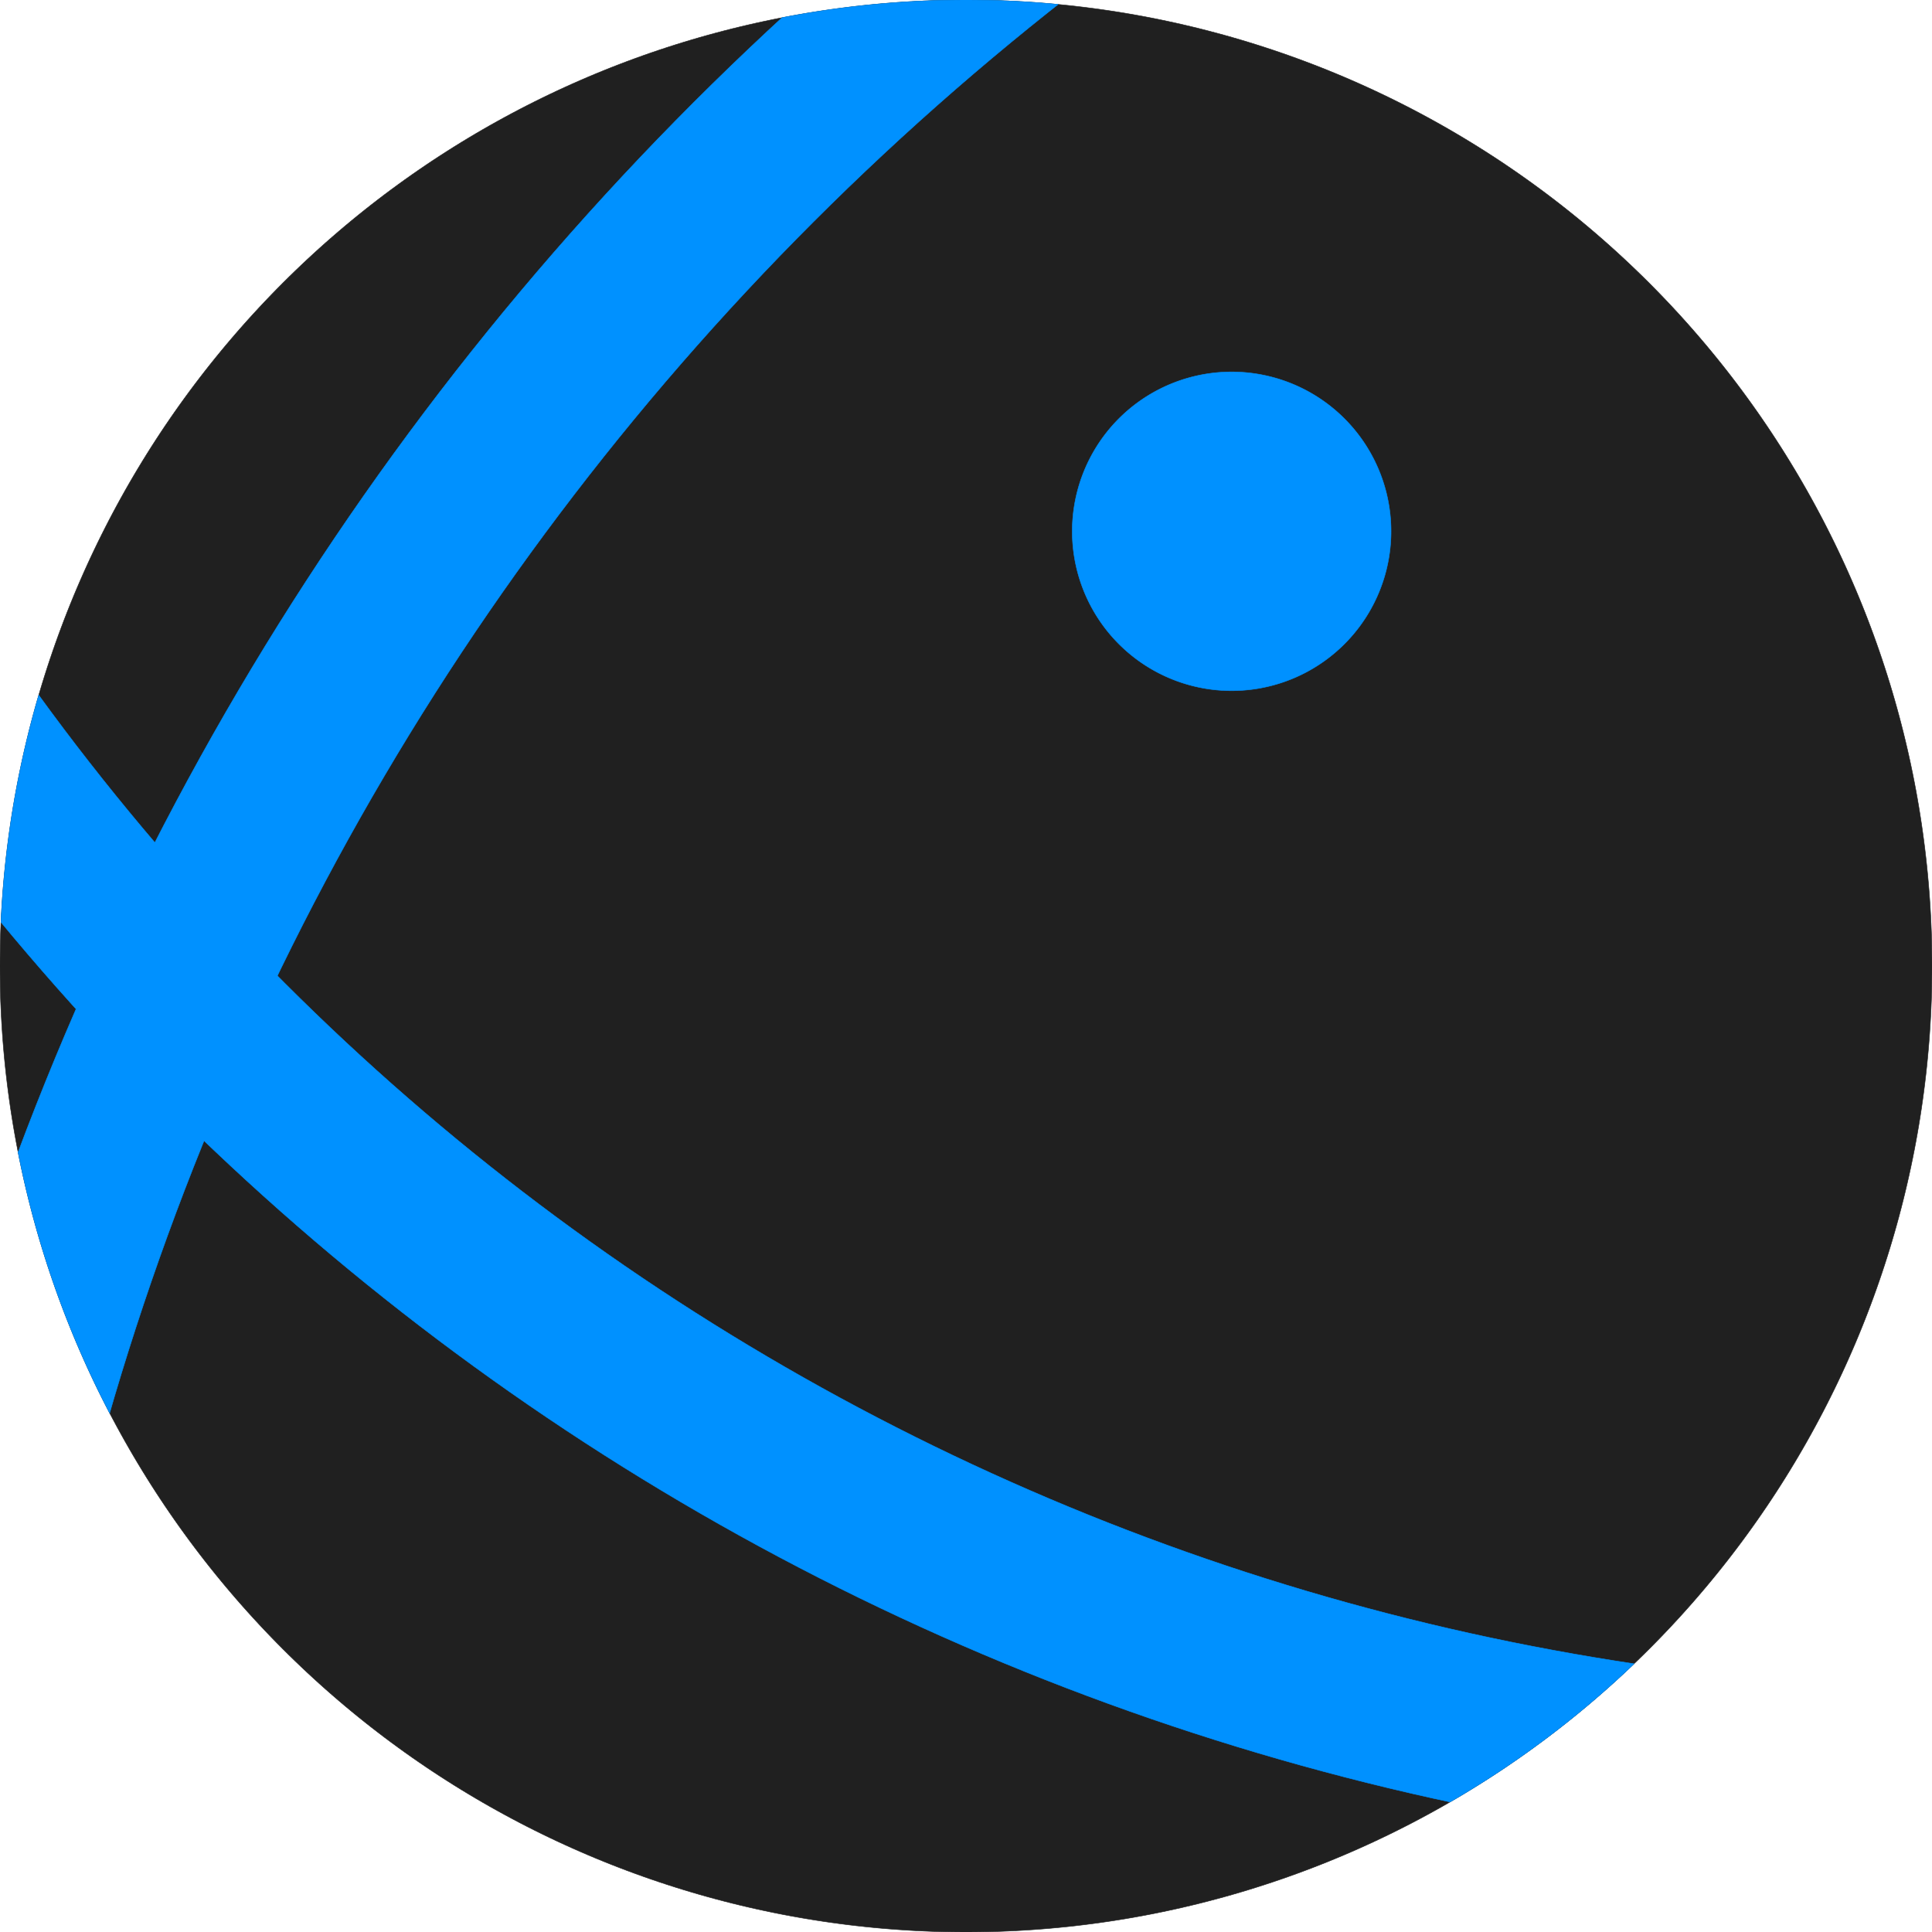 <?xml version="1.0" standalone="no"?>
<!DOCTYPE svg PUBLIC "-//W3C//DTD SVG 1.1//EN" "http://www.w3.org/Graphics/SVG/1.1/DTD/svg11.dtd">
<svg width="2000" height="2000" viewBox="-1000 -1000 2000 2000" xmlns="http://www.w3.org/2000/svg" version="1.1">
<title>OpenSCAD Model</title>
<path d="
M 1000,-0 L 999.962,-8.727 L 999.848,-17.452 L 999.657,-26.177 L 999.391,-34.9 L 999.048,-43.619
 L 998.63,-52.336 L 998.135,-61.048 L 997.564,-69.757 L 996.917,-78.459 L 996.195,-87.156 L 995.396,-95.846
 L 994.522,-104.528 L 993.572,-113.203 L 992.546,-121.869 L 991.445,-130.526 L 990.268,-139.173 L 989.016,-147.809
 L 987.688,-156.434 L 986.286,-165.048 L 984.808,-173.648 L 983.255,-182.236 L 981.627,-190.809 L 979.925,-199.368
 L 978.148,-207.912 L 976.296,-216.44 L 974.37,-224.951 L 972.37,-233.445 L 970.296,-241.922 L 968.148,-250.38
 L 965.926,-258.819 L 963.63,-267.238 L 961.262,-275.637 L 958.82,-284.015 L 956.305,-292.372 L 953.717,-300.706
 L 951.057,-309.017 L 948.324,-317.305 L 945.519,-325.568 L 942.641,-333.807 L 939.693,-342.02 L 936.672,-350.207
 L 933.58,-358.368 L 930.418,-366.501 L 927.184,-374.607 L 923.88,-382.683 L 920.505,-390.731 L 917.06,-398.749
 L 913.545,-406.737 L 909.961,-414.693 L 906.308,-422.618 L 902.585,-430.511 L 898.794,-438.371 L 894.934,-446.198
 L 891.007,-453.99 L 887.011,-461.749 L 882.948,-469.472 L 878.817,-477.159 L 874.62,-484.81 L 870.356,-492.424
 L 866.025,-500 L 861.629,-507.538 L 857.167,-515.038 L 852.64,-522.499 L 848.048,-529.919 L 843.391,-537.3
 L 838.671,-544.639 L 833.886,-551.937 L 829.038,-559.193 L 824.126,-566.406 L 819.152,-573.576 L 814.116,-580.703
 L 809.017,-587.785 L 803.857,-594.823 L 798.636,-601.815 L 793.353,-608.761 L 788.011,-615.661 L 782.608,-622.515
 L 777.146,-629.32 L 771.625,-636.078 L 766.044,-642.788 L 760.406,-649.448 L 754.71,-656.059 L 748.956,-662.62
 L 743.145,-669.131 L 737.277,-675.59 L 731.354,-681.998 L 725.374,-688.355 L 719.34,-694.658 L 713.25,-700.909
 L 707.107,-707.107 L 700.909,-713.25 L 694.658,-719.34 L 688.355,-725.374 L 681.998,-731.354 L 675.59,-737.277
 L 669.131,-743.145 L 662.62,-748.956 L 656.059,-754.71 L 649.448,-760.406 L 642.788,-766.044 L 636.078,-771.625
 L 629.32,-777.146 L 622.515,-782.608 L 615.661,-788.011 L 608.761,-793.353 L 601.815,-798.636 L 594.823,-803.857
 L 587.785,-809.017 L 580.703,-814.116 L 573.576,-819.152 L 566.406,-824.126 L 559.193,-829.038 L 551.937,-833.886
 L 544.639,-838.671 L 537.3,-843.391 L 529.919,-848.048 L 522.499,-852.64 L 515.038,-857.167 L 507.538,-861.629
 L 500,-866.025 L 492.424,-870.356 L 484.81,-874.62 L 477.159,-878.817 L 469.472,-882.948 L 461.749,-887.011
 L 453.99,-891.007 L 446.198,-894.934 L 438.371,-898.794 L 430.511,-902.585 L 422.618,-906.308 L 414.693,-909.961
 L 406.737,-913.545 L 398.749,-917.06 L 390.731,-920.505 L 382.683,-923.88 L 374.607,-927.184 L 366.501,-930.418
 L 358.368,-933.58 L 350.207,-936.672 L 342.02,-939.693 L 333.807,-942.641 L 325.568,-945.519 L 317.305,-948.324
 L 309.017,-951.057 L 300.706,-953.717 L 292.372,-956.305 L 284.015,-958.82 L 275.637,-961.262 L 267.238,-963.63
 L 258.819,-965.926 L 250.38,-968.148 L 241.922,-970.296 L 233.445,-972.37 L 224.951,-974.37 L 216.44,-976.296
 L 207.912,-978.148 L 199.368,-979.925 L 190.809,-981.627 L 182.236,-983.255 L 173.648,-984.808 L 165.048,-986.286
 L 156.434,-987.688 L 147.809,-989.016 L 139.173,-990.268 L 130.526,-991.445 L 121.869,-992.546 L 113.203,-993.572
 L 104.528,-994.522 L 95.846,-995.396 L 87.156,-996.195 L 78.459,-996.917 L 69.757,-997.564 L 61.048,-998.135
 L 52.336,-998.63 L 43.619,-999.048 L 34.9,-999.391 L 26.177,-999.657 L 17.452,-999.848 L 8.727,-999.962
 L 6.12323e-14,-1000 L -8.727,-999.962 L -17.452,-999.848 L -26.177,-999.657 L -34.9,-999.391 L -43.619,-999.048
 L -52.336,-998.63 L -61.048,-998.135 L -69.757,-997.564 L -78.459,-996.917 L -87.156,-996.195 L -95.846,-995.396
 L -104.528,-994.522 L -113.203,-993.572 L -121.869,-992.546 L -130.526,-991.445 L -139.173,-990.268 L -147.809,-989.016
 L -156.434,-987.688 L -165.048,-986.286 L -173.648,-984.808 L -182.236,-983.255 L -190.809,-981.627 L -199.368,-979.925
 L -207.912,-978.148 L -216.44,-976.296 L -224.951,-974.37 L -233.445,-972.37 L -241.922,-970.296 L -250.38,-968.148
 L -258.819,-965.926 L -267.238,-963.63 L -275.637,-961.262 L -284.015,-958.82 L -292.372,-956.305 L -300.706,-953.717
 L -309.017,-951.057 L -317.305,-948.324 L -325.568,-945.519 L -333.807,-942.641 L -342.02,-939.693 L -350.207,-936.672
 L -358.368,-933.58 L -366.501,-930.418 L -374.607,-927.184 L -382.683,-923.88 L -390.731,-920.505 L -398.749,-917.06
 L -406.737,-913.545 L -414.693,-909.961 L -422.618,-906.308 L -430.511,-902.585 L -438.371,-898.794 L -446.198,-894.934
 L -453.99,-891.007 L -461.749,-887.011 L -469.472,-882.948 L -477.159,-878.817 L -484.81,-874.62 L -492.424,-870.356
 L -500,-866.025 L -507.538,-861.629 L -515.038,-857.167 L -522.499,-852.64 L -529.919,-848.048 L -537.3,-843.391
 L -544.639,-838.671 L -551.937,-833.886 L -559.193,-829.038 L -566.406,-824.126 L -573.576,-819.152 L -580.703,-814.116
 L -587.785,-809.017 L -594.823,-803.857 L -601.815,-798.636 L -608.761,-793.353 L -615.661,-788.011 L -622.515,-782.608
 L -629.32,-777.146 L -636.078,-771.625 L -642.788,-766.044 L -649.448,-760.406 L -656.059,-754.71 L -662.62,-748.956
 L -669.131,-743.145 L -675.59,-737.277 L -681.998,-731.354 L -688.355,-725.374 L -694.658,-719.34 L -700.909,-713.25
 L -707.107,-707.107 L -713.25,-700.909 L -719.34,-694.658 L -725.374,-688.355 L -731.354,-681.998 L -737.277,-675.59
 L -743.145,-669.131 L -748.956,-662.62 L -754.71,-656.059 L -760.406,-649.448 L -766.044,-642.788 L -771.625,-636.078
 L -777.146,-629.32 L -782.608,-622.515 L -788.011,-615.661 L -793.353,-608.761 L -798.636,-601.815 L -803.857,-594.823
 L -809.017,-587.785 L -814.116,-580.703 L -819.152,-573.576 L -824.126,-566.406 L -829.038,-559.193 L -833.886,-551.937
 L -838.671,-544.639 L -843.391,-537.3 L -848.048,-529.919 L -852.64,-522.499 L -857.167,-515.038 L -861.629,-507.538
 L -866.025,-500 L -870.356,-492.424 L -874.62,-484.81 L -878.817,-477.159 L -882.948,-469.472 L -887.011,-461.749
 L -891.007,-453.99 L -894.934,-446.198 L -898.794,-438.371 L -902.585,-430.511 L -906.308,-422.618 L -909.961,-414.693
 L -913.545,-406.737 L -917.06,-398.749 L -920.505,-390.731 L -923.88,-382.683 L -927.184,-374.607 L -930.418,-366.501
 L -933.58,-358.368 L -936.672,-350.207 L -939.693,-342.02 L -942.641,-333.807 L -945.519,-325.568 L -948.324,-317.305
 L -951.057,-309.017 L -953.717,-300.706 L -956.305,-292.372 L -958.82,-284.015 L -961.262,-275.637 L -963.63,-267.238
 L -965.926,-258.819 L -968.148,-250.38 L -970.296,-241.922 L -972.37,-233.445 L -974.37,-224.951 L -976.296,-216.44
 L -978.148,-207.912 L -979.925,-199.368 L -981.627,-190.809 L -983.255,-182.236 L -984.808,-173.648 L -986.286,-165.048
 L -987.688,-156.434 L -989.016,-147.809 L -990.268,-139.173 L -991.445,-130.526 L -992.546,-121.869 L -993.572,-113.203
 L -994.522,-104.528 L -995.396,-95.846 L -996.195,-87.156 L -996.917,-78.459 L -997.564,-69.757 L -998.135,-61.048
 L -998.63,-52.336 L -999.048,-43.619 L -999.391,-34.9 L -999.657,-26.177 L -999.848,-17.452 L -999.962,-8.727
 L -1000,-1.22465e-13 L -999.962,8.727 L -999.848,17.452 L -999.657,26.177 L -999.391,34.9 L -999.048,43.619
 L -998.63,52.336 L -998.135,61.048 L -997.564,69.757 L -996.917,78.459 L -996.195,87.156 L -995.396,95.846
 L -994.522,104.528 L -993.572,113.203 L -992.546,121.869 L -991.445,130.526 L -990.268,139.173 L -989.016,147.809
 L -987.688,156.434 L -986.286,165.048 L -984.808,173.648 L -983.255,182.236 L -981.627,190.809 L -979.925,199.368
 L -978.148,207.912 L -976.296,216.44 L -974.37,224.951 L -972.37,233.445 L -970.296,241.922 L -968.148,250.38
 L -965.926,258.819 L -963.63,267.238 L -961.262,275.637 L -958.82,284.015 L -956.305,292.372 L -953.717,300.706
 L -951.057,309.017 L -948.324,317.305 L -945.519,325.568 L -942.641,333.807 L -939.693,342.02 L -936.672,350.207
 L -933.58,358.368 L -930.418,366.501 L -927.184,374.607 L -923.88,382.683 L -920.505,390.731 L -917.06,398.749
 L -913.545,406.737 L -909.961,414.693 L -906.308,422.618 L -902.585,430.511 L -898.794,438.371 L -894.934,446.198
 L -891.007,453.99 L -887.011,461.749 L -882.948,469.472 L -878.817,477.159 L -874.62,484.81 L -870.356,492.424
 L -866.025,500 L -861.629,507.538 L -857.167,515.038 L -852.64,522.499 L -848.048,529.919 L -843.391,537.3
 L -838.671,544.639 L -833.886,551.937 L -829.038,559.193 L -824.126,566.406 L -819.152,573.576 L -814.116,580.703
 L -809.017,587.785 L -803.857,594.823 L -798.636,601.815 L -793.353,608.761 L -788.011,615.661 L -782.608,622.515
 L -777.146,629.32 L -771.625,636.078 L -766.044,642.788 L -760.406,649.448 L -754.71,656.059 L -748.956,662.62
 L -743.145,669.131 L -737.277,675.59 L -731.354,681.998 L -725.374,688.355 L -719.34,694.658 L -713.25,700.909
 L -707.107,707.107 L -700.909,713.25 L -694.658,719.34 L -688.355,725.374 L -681.998,731.354 L -675.59,737.277
 L -669.131,743.145 L -662.62,748.956 L -656.059,754.71 L -649.448,760.406 L -642.788,766.044 L -636.078,771.625
 L -629.32,777.146 L -622.515,782.608 L -615.661,788.011 L -608.761,793.353 L -601.815,798.636 L -594.823,803.857
 L -587.785,809.017 L -580.703,814.116 L -573.576,819.152 L -566.406,824.126 L -559.193,829.038 L -551.937,833.886
 L -544.639,838.671 L -537.3,843.391 L -529.919,848.048 L -522.499,852.64 L -515.038,857.167 L -507.538,861.629
 L -500,866.025 L -492.424,870.356 L -484.81,874.62 L -477.159,878.817 L -469.472,882.948 L -461.749,887.011
 L -453.99,891.007 L -446.198,894.934 L -438.371,898.794 L -430.511,902.585 L -422.618,906.308 L -414.693,909.961
 L -406.737,913.545 L -398.749,917.06 L -390.731,920.505 L -382.683,923.88 L -374.607,927.184 L -366.501,930.418
 L -358.368,933.58 L -350.207,936.672 L -342.02,939.693 L -333.807,942.641 L -325.568,945.519 L -317.305,948.324
 L -309.017,951.057 L -300.706,953.717 L -292.372,956.305 L -284.015,958.82 L -275.637,961.262 L -267.238,963.63
 L -258.819,965.926 L -250.38,968.148 L -241.922,970.296 L -233.445,972.37 L -224.951,974.37 L -216.44,976.296
 L -207.912,978.148 L -199.368,979.925 L -190.809,981.627 L -182.236,983.255 L -173.648,984.808 L -165.048,986.286
 L -156.434,987.688 L -147.809,989.016 L -139.173,990.268 L -130.526,991.445 L -121.869,992.546 L -113.203,993.572
 L -104.528,994.522 L -95.846,995.396 L -87.156,996.195 L -78.459,996.917 L -69.757,997.564 L -61.048,998.135
 L -52.336,998.63 L -43.619,999.048 L -34.9,999.391 L -26.177,999.657 L -17.452,999.848 L -8.727,999.962
 L -1.83697e-13,1000 L 8.727,999.962 L 17.452,999.848 L 26.177,999.657 L 34.9,999.391 L 43.619,999.048
 L 52.336,998.63 L 61.048,998.135 L 69.757,997.564 L 78.459,996.917 L 87.156,996.195 L 95.846,995.396
 L 104.528,994.522 L 113.203,993.572 L 121.869,992.546 L 130.526,991.445 L 139.173,990.268 L 147.809,989.016
 L 156.434,987.688 L 165.048,986.286 L 173.648,984.808 L 182.236,983.255 L 190.809,981.627 L 199.368,979.925
 L 207.912,978.148 L 216.44,976.296 L 224.951,974.37 L 233.445,972.37 L 241.922,970.296 L 250.38,968.148
 L 258.819,965.926 L 267.238,963.63 L 275.637,961.262 L 284.015,958.82 L 292.372,956.305 L 300.706,953.717
 L 309.017,951.057 L 317.305,948.324 L 325.568,945.519 L 333.807,942.641 L 342.02,939.693 L 350.207,936.672
 L 358.368,933.58 L 366.501,930.418 L 374.607,927.184 L 382.683,923.88 L 390.731,920.505 L 398.749,917.06
 L 406.737,913.545 L 414.693,909.961 L 422.618,906.308 L 430.511,902.585 L 438.371,898.794 L 446.198,894.934
 L 453.99,891.007 L 461.749,887.011 L 469.472,882.948 L 477.159,878.817 L 484.81,874.62 L 492.424,870.356
 L 500,866.025 L 507.538,861.629 L 515.038,857.167 L 522.499,852.64 L 529.919,848.048 L 537.3,843.391
 L 544.639,838.671 L 551.937,833.886 L 559.193,829.038 L 566.406,824.126 L 573.576,819.152 L 580.703,814.116
 L 587.785,809.017 L 594.823,803.857 L 601.815,798.636 L 608.761,793.353 L 615.661,788.011 L 622.515,782.608
 L 629.32,777.146 L 636.078,771.625 L 642.788,766.044 L 649.448,760.406 L 656.059,754.71 L 662.62,748.956
 L 669.131,743.145 L 675.59,737.277 L 681.998,731.354 L 688.355,725.374 L 694.658,719.34 L 700.909,713.25
 L 707.107,707.107 L 713.25,700.909 L 719.34,694.658 L 725.374,688.355 L 731.354,681.998 L 737.277,675.59
 L 743.145,669.131 L 748.956,662.62 L 754.71,656.059 L 760.406,649.448 L 766.044,642.788 L 771.625,636.078
 L 777.146,629.32 L 782.608,622.515 L 788.011,615.661 L 793.353,608.761 L 798.636,601.815 L 803.857,594.823
 L 809.017,587.785 L 814.116,580.703 L 819.152,573.576 L 824.126,566.406 L 829.038,559.193 L 833.886,551.937
 L 838.671,544.639 L 843.391,537.3 L 848.048,529.919 L 852.64,522.499 L 857.167,515.038 L 861.629,507.538
 L 866.025,500 L 870.356,492.424 L 874.62,484.81 L 878.817,477.159 L 882.948,469.472 L 887.011,461.749
 L 891.007,453.99 L 894.934,446.198 L 898.794,438.371 L 902.585,430.511 L 906.308,422.618 L 909.961,414.693
 L 913.545,406.737 L 917.06,398.749 L 920.505,390.731 L 923.88,382.683 L 927.184,374.607 L 930.418,366.501
 L 933.58,358.368 L 936.672,350.207 L 939.693,342.02 L 942.641,333.807 L 945.519,325.568 L 948.324,317.305
 L 951.057,309.017 L 953.717,300.706 L 956.305,292.372 L 958.82,284.015 L 961.262,275.637 L 963.63,267.238
 L 965.926,258.819 L 968.148,250.38 L 970.296,241.922 L 972.37,233.445 L 974.37,224.951 L 976.296,216.44
 L 978.148,207.912 L 979.925,199.368 L 981.627,190.809 L 983.255,182.236 L 984.808,173.648 L 986.286,165.048
 L 987.688,156.434 L 989.016,147.809 L 990.268,139.173 L 991.445,130.526 L 992.546,121.869 L 993.572,113.203
 L 994.522,104.528 L 995.396,95.846 L 996.195,87.156 L 996.917,78.459 L 997.564,69.757 L 998.135,61.048
 L 998.63,52.336 L 999.048,43.619 L 999.391,34.9 L 999.657,26.177 L 999.848,17.452 L 999.962,8.727
 z
" stroke="#202020" fill="#202020" stroke-width="0.5"/>
<path d="
M 507.538,861.629 L 515.038,857.167 L 522.498,852.64 L 529.919,848.047 L 537.299,843.391 L 544.639,838.67
 L 551.936,833.885 L 559.193,829.037 L 566.405,824.125 L 573.576,819.152 L 580.703,814.115 L 587.785,809.016
 L 594.822,803.857 L 601.814,798.635 L 608.761,793.353 L 615.661,788.011 L 622.514,782.608 L 629.32,777.145
 L 636.078,771.625 L 642.787,766.044 L 649.447,760.406 L 656.058,754.709 L 662.62,748.955 L 669.13,743.144
 L 675.59,737.277 L 681.998,731.353 L 688.354,725.374 L 691.546,722.319 L 671.414,719.22 L 649.881,715.714
 L 628.38,712.019 L 606.912,708.137 L 585.478,704.067 L 564.08,699.811 L 542.721,695.369 L 521.401,690.74
 L 500.123,685.925 L 478.887,680.924 L 457.696,675.739 L 436.55,670.368 L 415.453,664.814 L 394.404,659.076
 L 373.407,653.153 L 352.462,647.049 L 331.572,640.761 L 310.736,634.292 L 289.958,627.641 L 269.238,620.809
 L 248.58,613.796 L 227.983,606.604 L 207.45,599.231 L 186.982,591.68 L 166.58,583.951 L 146.248,576.043
 L 125.984,567.959 L 105.792,559.698 L 85.672,551.262 L 65.628,542.649 L 45.659,533.863 L 25.767,524.902
 L 5.955,515.769 L -13.778,506.463 L -33.427,496.984 L -52.994,487.335 L -72.475,477.516 L -91.871,467.526
 L -111.178,457.369 L -130.397,447.042 L -149.524,436.549 L -168.558,425.889 L -187.5,415.063 L -206.346,404.073
 L -225.095,392.918 L -243.746,381.6 L -262.298,370.12 L -280.748,358.479 L -299.097,346.676 L -317.342,334.714
 L -335.482,322.594 L -353.515,310.315 L -371.441,297.879 L -389.256,285.288 L -406.962,272.542 L -424.557,259.642
 L -442.037,246.589 L -459.403,233.383 L -476.653,220.026 L -493.786,206.52 L -510.8,192.864 L -527.695,179.061
 L -544.469,165.111 L -561.12,151.014 L -577.647,136.773 L -594.049,122.389 L -610.326,107.862 L -626.475,93.193
 L -642.495,78.383 L -658.386,63.435 L -674.146,48.349 L -689.773,33.126 L -705.267,17.767 L -712.856,10.111
 L -709.032,2.183 L -697.936,-20.318 L -686.644,-42.722 L -675.156,-65.027 L -663.474,-87.231 L -651.599,-109.331
 L -639.531,-131.327 L -627.273,-153.217 L -614.822,-174.999 L -602.183,-196.672 L -589.355,-218.234 L -576.34,-239.683
 L -563.138,-261.018 L -549.75,-282.236 L -536.178,-303.337 L -522.421,-324.319 L -508.483,-345.179 L -494.362,-365.917
 L -480.062,-386.532 L -465.582,-407.02 L -450.923,-427.382 L -436.088,-447.615 L -421.077,-467.718 L -405.89,-487.689
 L -390.531,-507.526 L -374.998,-527.229 L -359.294,-546.796 L -343.42,-566.225 L -327.377,-585.514 L -311.167,-604.663
 L -294.789,-623.669 L -278.247,-642.532 L -261.541,-661.25 L -244.672,-679.822 L -227.641,-698.245 L -210.451,-716.519
 L -193.102,-734.643 L -175.594,-752.614 L -157.931,-770.431 L -140.114,-788.094 L -122.143,-805.602 L -104.019,-822.951
 L -85.745,-840.141 L -67.322,-857.172 L -48.75,-874.041 L -30.032,-890.747 L -11.169,-907.289 L 7.837,-923.667
 L 26.986,-939.877 L 46.275,-955.92 L 65.704,-971.794 L 85.271,-987.498 L 95.347,-995.441 L 87.155,-996.194
 L 78.459,-996.917 L 69.756,-997.563 L 61.048,-998.135 L 52.336,-998.629 L 43.619,-999.047 L 34.899,-999.391
 L 26.177,-999.657 L 17.452,-999.847 L 8.726,-999.962 L 0,-1000 L -8.726,-999.962 L -17.452,-999.847
 L -26.177,-999.657 L -34.899,-999.391 L -43.619,-999.047 L -52.336,-998.629 L -61.048,-998.135 L -69.756,-997.563
 L -78.459,-996.917 L -87.155,-996.194 L -95.845,-995.396 L -104.528,-994.521 L -113.203,-993.571 L -121.869,-992.546
 L -130.526,-991.445 L -139.173,-990.268 L -147.809,-989.016 L -156.434,-987.688 L -165.047,-986.285 L -173.648,-984.807
 L -182.235,-983.254 L -190.41,-981.702 L -205.094,-968.128 L -224.481,-949.891 L -243.708,-931.486 L -262.773,-912.913
 L -281.675,-894.175 L -300.413,-875.273 L -318.986,-856.208 L -337.391,-836.981 L -355.628,-817.594 L -373.695,-798.05
 L -391.591,-778.348 L -409.314,-758.49 L -426.864,-738.479 L -444.238,-718.316 L -461.435,-698.002 L -478.455,-677.538
 L -495.295,-656.927 L -511.954,-636.169 L -528.432,-615.267 L -544.727,-594.222 L -560.838,-573.035 L -576.763,-551.709
 L -592.502,-530.245 L -608.052,-508.644 L -623.413,-486.908 L -638.584,-465.038 L -653.564,-443.038 L -668.351,-420.908
 L -682.944,-398.649 L -697.344,-376.263 L -711.546,-353.753 L -725.552,-331.12 L -739.36,-308.366 L -752.969,-285.492
 L -766.377,-262.5 L -779.584,-239.391 L -792.589,-216.169 L -805.391,-192.834 L -817.989,-169.388 L -830.382,-145.833
 L -839.688,-127.766 L -852.611,-143.031 L -866.561,-159.805 L -880.364,-176.7 L -894.02,-193.714 L -907.526,-210.847
 L -920.883,-228.097 L -934.089,-245.463 L -947.142,-262.943 L -959.892,-280.333 L -961.261,-275.637 L -963.63,-267.238
 L -965.925,-258.819 L -968.147,-250.38 L -970.295,-241.921 L -972.369,-233.445 L -974.37,-224.951 L -976.295,-216.439
 L -978.148,-207.911 L -979.924,-199.368 L -981.627,-190.808 L -983.254,-182.235 L -984.807,-173.648 L -986.285,-165.047
 L -987.688,-156.434 L -989.016,-147.809 L -990.268,-139.173 L -991.445,-130.526 L -992.546,-121.869 L -993.571,-113.203
 L -994.521,-104.528 L -995.396,-95.845 L -996.194,-87.155 L -996.917,-78.459 L -997.563,-69.756 L -998.135,-61.048
 L -998.629,-52.336 L -998.965,-45.329 L -986.669,-30.543 L -971.585,-12.727 L -956.347,4.957 L -940.956,22.509
 L -925.412,39.924 L -921.241,44.516 L -922.032,46.315 L -932.539,70.77 L -942.832,95.316 L -952.91,119.95
 L -962.773,144.672 L -972.42,169.479 L -981.239,192.756 L -979.924,199.368 L -978.148,207.911 L -976.295,216.439
 L -974.37,224.951 L -972.369,233.445 L -970.295,241.921 L -968.147,250.38 L -965.925,258.819 L -963.63,267.238
 L -961.261,275.637 L -958.819,284.015 L -956.305,292.371 L -953.716,300.705 L -951.056,309.016 L -948.323,317.305
 L -945.518,325.567 L -942.641,333.806 L -939.693,342.02 L -936.671,350.207 L -933.58,358.368 L -930.417,366.501
 L -927.183,374.606 L -923.879,382.683 L -920.505,390.731 L -917.06,398.748 L -913.545,406.736 L -909.961,414.693
 L -906.307,422.618 L -902.585,430.511 L -898.793,438.371 L -894.934,446.198 L -891.006,453.99 L -887.011,461.748
 L -886.495,462.728 L -881.606,445.956 L -874.375,421.931 L -866.936,397.971 L -859.287,374.077 L -851.43,350.249
 L -843.366,326.492 L -835.094,302.806 L -826.615,279.192 L -817.932,255.655 L -809.043,232.192 L -799.95,208.809
 L -790.653,185.506 L -788.762,180.885 L -778.848,190.376 L -761.846,206.37 L -744.703,222.217 L -727.424,237.912
 L -710.009,253.456 L -692.457,268.847 L -674.773,284.085 L -656.957,299.169 L -639.009,314.095 L -620.932,328.865
 L -602.726,343.476 L -584.393,357.928 L -565.936,372.22 L -547.355,386.35 L -528.65,400.316 L -509.825,414.12
 L -490.88,427.758 L -471.816,441.231 L -452.636,454.537 L -433.34,467.675 L -413.931,480.644 L -394.409,493.443
 L -374.776,506.072 L -355.034,518.528 L -335.183,530.812 L -315.227,542.922 L -295.165,554.857 L -275,566.617
 L -254.732,578.201 L -234.365,589.607 L -213.9,600.835 L -193.336,611.884 L -172.677,622.753 L -151.924,633.442
 L -131.079,643.949 L -110.143,654.274 L -89.117,664.415 L -68.004,674.373 L -46.803,684.146 L -25.52,693.733
 L -4.153,703.135 L 17.295,712.35 L 38.822,721.377 L 60.428,730.216 L 82.109,738.867 L 103.867,747.327
 L 125.696,755.598 L 147.596,763.678 L 169.567,771.565 L 191.606,779.262 L 213.711,786.765 L 235.88,794.076
 L 258.113,801.192 L 280.406,808.115 L 302.759,814.842 L 325.171,821.375 L 347.638,827.711 L 370.159,833.851
 L 392.734,839.794 L 415.359,845.541 L 438.034,851.089 L 460.756,856.44 L 483.524,861.591 L 501.07,865.401
 z
M 276.44,-285.006 L 277.879,-285.025 L 279.319,-285.056 L 280.758,-285.1 L 282.197,-285.156 L 283.635,-285.226
 L 285.072,-285.307 L 286.51,-285.401 L 287.946,-285.508 L 289.38,-285.627 L 290.814,-285.759 L 292.247,-285.903
 L 293.678,-286.06 L 295.108,-286.229 L 296.536,-286.411 L 297.963,-286.605 L 299.388,-286.812 L 300.811,-287.031
 L 302.233,-287.262 L 303.652,-287.506 L 305.068,-287.763 L 306.483,-288.031 L 307.896,-288.312 L 309.305,-288.605
 L 310.712,-288.911 L 312.117,-289.228 L 313.518,-289.558 L 314.917,-289.901 L 316.312,-290.256 L 317.704,-290.622
 L 319.094,-291 L 320.479,-291.391 L 321.862,-291.794 L 323.241,-292.21 L 324.616,-292.636 L 325.987,-293.076
 L 327.354,-293.526 L 328.718,-293.989 L 330.078,-294.464 L 331.433,-294.951 L 332.784,-295.448 L 334.13,-295.959
 L 335.472,-296.48 L 336.809,-297.014 L 338.142,-297.56 L 339.47,-298.117 L 340.793,-298.685 L 342.111,-299.265
 L 343.424,-299.856 L 344.731,-300.459 L 346.034,-301.073 L 347.331,-301.699 L 348.622,-302.336 L 349.908,-302.983
 L 351.188,-303.642 L 352.463,-304.313 L 353.731,-304.995 L 354.993,-305.687 L 356.25,-306.391 L 357.499,-307.105
 L 358.744,-307.831 L 359.981,-308.567 L 361.212,-309.314 L 362.436,-310.072 L 363.654,-310.84 L 364.865,-311.619
 L 366.069,-312.408 L 367.267,-313.209 L 368.457,-314.018 L 369.639,-314.839 L 370.815,-315.67 L 371.984,-316.512
 L 373.145,-317.363 L 374.299,-318.225 L 375.445,-319.097 L 376.584,-319.978 L 377.714,-320.869 L 378.838,-321.771
 L 379.952,-322.681 L 381.06,-323.602 L 382.158,-324.533 L 383.249,-325.473 L 384.332,-326.422 L 385.406,-327.38
 L 386.472,-328.349 L 387.529,-329.327 L 388.578,-330.313 L 389.618,-331.308 L 390.65,-332.314 L 391.672,-333.327
 L 392.686,-334.35 L 393.691,-335.381 L 394.687,-336.421 L 395.673,-337.47 L 396.65,-338.527 L 397.618,-339.593
 L 398.578,-340.667 L 399.527,-341.75 L 400.467,-342.84 L 401.397,-343.94 L 402.318,-345.047 L 403.229,-346.162
 L 404.13,-347.284 L 405.022,-348.415 L 405.903,-349.554 L 406.775,-350.7 L 407.636,-351.853 L 408.487,-353.015
 L 409.328,-354.183 L 410.16,-355.359 L 410.98,-356.543 L 411.791,-357.733 L 412.591,-358.93 L 413.381,-360.134
 L 414.159,-361.345 L 414.927,-362.563 L 415.685,-363.788 L 416.432,-365.018 L 417.169,-366.256 L 417.893,-367.499
 L 418.609,-368.75 L 419.312,-370.006 L 420.004,-371.268 L 420.686,-372.537 L 421.356,-373.811 L 422.015,-375.092
 L 422.664,-376.377 L 423.301,-377.668 L 423.926,-378.965 L 424.541,-380.267 L 425.143,-381.576 L 425.735,-382.888
 L 426.314,-384.206 L 426.883,-385.529 L 427.44,-386.857 L 427.985,-388.189 L 428.518,-389.526 L 429.04,-390.869
 L 429.55,-392.216 L 430.049,-393.566 L 430.535,-394.921 L 431.01,-396.281 L 431.473,-397.644 L 431.924,-399.012
 L 432.363,-400.383 L 432.79,-401.758 L 433.205,-403.137 L 433.608,-404.519 L 433.998,-405.905 L 434.378,-407.294
 L 434.744,-408.687 L 435.099,-410.083 L 435.441,-411.481 L 435.771,-412.883 L 436.089,-414.287 L 436.394,-415.694
 L 436.687,-417.104 L 436.968,-418.516 L 437.237,-419.93 L 437.492,-421.348 L 437.737,-422.767 L 437.968,-424.188
 L 438.188,-425.611 L 438.394,-427.036 L 438.588,-428.463 L 438.769,-429.891 L 438.939,-431.321 L 439.095,-432.753
 L 439.24,-434.185 L 439.372,-435.618 L 439.491,-437.054 L 439.597,-438.49 L 439.692,-439.926 L 439.774,-441.364
 L 439.842,-442.802 L 439.899,-444.242 L 439.943,-445.681 L 439.975,-447.12 L 439.993,-448.56 L 440,-450
 L 439.993,-451.44 L 439.975,-452.879 L 439.943,-454.319 L 439.899,-455.758 L 439.842,-457.197 L 439.774,-458.635
 L 439.692,-460.073 L 439.597,-461.51 L 439.491,-462.945 L 439.372,-464.38 L 439.24,-465.814 L 439.095,-467.247
 L 438.939,-468.678 L 438.769,-470.108 L 438.588,-471.537 L 438.394,-472.963 L 438.188,-474.388 L 437.968,-475.811
 L 437.737,-477.232 L 437.492,-478.651 L 437.237,-480.068 L 436.968,-481.483 L 436.687,-482.895 L 436.394,-484.305
 L 436.089,-485.712 L 435.771,-487.117 L 435.441,-488.518 L 435.099,-489.917 L 434.744,-491.312 L 434.378,-492.704
 L 433.998,-494.094 L 433.608,-495.48 L 433.205,-496.862 L 432.79,-498.24 L 432.363,-499.616 L 431.924,-500.987
 L 431.473,-502.355 L 431.01,-503.718 L 430.535,-505.077 L 430.049,-506.433 L 429.55,-507.784 L 429.04,-509.13
 L 428.518,-510.472 L 427.985,-511.809 L 427.44,-513.143 L 426.883,-514.47 L 426.314,-515.793 L 425.735,-517.111
 L 425.143,-518.424 L 424.541,-519.732 L 423.926,-521.034 L 423.301,-522.331 L 422.664,-523.622 L 422.015,-524.908
 L 421.356,-526.188 L 420.686,-527.462 L 420.004,-528.73 L 419.312,-529.993 L 418.609,-531.249 L 417.893,-532.499
 L 417.169,-533.743 L 416.432,-534.981 L 415.685,-536.212 L 414.927,-537.436 L 414.159,-538.654 L 413.381,-539.865
 L 412.591,-541.069 L 411.791,-542.266 L 410.98,-543.456 L 410.16,-544.64 L 409.328,-545.815 L 408.487,-546.984
 L 407.636,-548.145 L 406.775,-549.299 L 405.903,-550.446 L 405.022,-551.583 L 404.13,-552.714 L 403.229,-553.838
 L 402.318,-554.953 L 401.397,-556.06 L 400.467,-557.158 L 399.527,-558.249 L 398.578,-559.332 L 397.618,-560.406
 L 396.65,-561.472 L 395.673,-562.53 L 394.687,-563.578 L 393.691,-564.618 L 392.686,-565.65 L 391.672,-566.672
 L 390.65,-567.686 L 389.618,-568.69 L 388.578,-569.686 L 387.529,-570.673 L 386.472,-571.651 L 385.406,-572.618
 L 384.332,-573.577 L 383.249,-574.527 L 382.158,-575.466 L 381.06,-576.397 L 379.952,-577.317 L 378.838,-578.229
 L 377.714,-579.13 L 376.584,-580.021 L 375.445,-580.903 L 374.299,-581.775 L 373.145,-582.636 L 371.984,-583.487
 L 370.815,-584.329 L 369.639,-585.159 L 368.457,-585.98 L 367.267,-586.791 L 366.069,-587.59 L 364.865,-588.38
 L 363.654,-589.159 L 362.436,-589.928 L 361.212,-590.685 L 359.981,-591.433 L 358.744,-592.169 L 357.499,-592.894
 L 356.25,-593.608 L 354.993,-594.312 L 353.731,-595.004 L 352.463,-595.686 L 351.188,-596.356 L 349.908,-597.015
 L 348.622,-597.664 L 347.331,-598.301 L 346.034,-598.927 L 344.731,-599.541 L 343.424,-600.143 L 342.111,-600.735
 L 340.793,-601.315 L 339.47,-601.883 L 338.142,-602.44 L 336.809,-602.984 L 335.472,-603.518 L 334.13,-604.04
 L 332.784,-604.55 L 331.433,-605.049 L 330.078,-605.536 L 328.718,-606.01 L 327.354,-606.473 L 325.987,-606.924
 L 324.616,-607.363 L 323.241,-607.79 L 321.862,-608.205 L 320.479,-608.607 L 319.094,-608.998 L 317.704,-609.377
 L 316.312,-609.744 L 314.917,-610.098 L 313.518,-610.44 L 312.117,-610.77 L 310.712,-611.089 L 309.305,-611.394
 L 307.896,-611.687 L 306.483,-611.968 L 305.068,-612.237 L 303.652,-612.493 L 302.233,-612.737 L 300.811,-612.968
 L 299.388,-613.187 L 297.963,-613.394 L 296.536,-613.588 L 295.108,-613.77 L 293.678,-613.939 L 292.247,-614.096
 L 290.814,-614.24 L 289.38,-614.371 L 287.946,-614.49 L 286.51,-614.597 L 285.072,-614.692 L 283.635,-614.774
 L 282.197,-614.842 L 280.758,-614.899 L 279.319,-614.943 L 277.879,-614.974 L 276.44,-614.993 L 275,-615
 L 273.56,-614.993 L 272.12,-614.974 L 270.68,-614.943 L 269.241,-614.899 L 267.802,-614.842 L 266.364,-614.774
 L 264.927,-614.692 L 263.49,-614.597 L 262.053,-614.49 L 260.619,-614.371 L 259.185,-614.24 L 257.752,-614.096
 L 256.321,-613.939 L 254.891,-613.77 L 253.463,-613.588 L 252.036,-613.394 L 250.611,-613.187 L 249.187,-612.968
 L 247.766,-612.737 L 246.347,-612.493 L 244.93,-612.237 L 243.516,-611.968 L 242.104,-611.687 L 240.694,-611.394
 L 239.287,-611.089 L 237.883,-610.77 L 236.481,-610.44 L 235.083,-610.098 L 233.686,-609.744 L 232.294,-609.377
 L 230.906,-608.998 L 229.519,-608.607 L 228.137,-608.205 L 226.758,-607.79 L 225.383,-607.363 L 224.011,-606.924
 L 222.644,-606.473 L 221.281,-606.01 L 219.921,-605.536 L 218.566,-605.049 L 217.216,-604.55 L 215.869,-604.04
 L 214.527,-603.518 L 213.189,-602.984 L 211.857,-602.44 L 210.529,-601.883 L 209.206,-601.315 L 207.888,-600.735
 L 206.575,-600.143 L 205.268,-599.541 L 203.965,-598.927 L 202.668,-598.301 L 201.377,-597.664 L 200.091,-597.015
 L 198.811,-596.356 L 197.536,-595.686 L 196.268,-595.004 L 195.006,-594.312 L 193.749,-593.608 L 192.499,-592.894
 L 191.256,-592.169 L 190.019,-591.433 L 188.787,-590.685 L 187.563,-589.928 L 186.345,-589.159 L 185.134,-588.38
 L 183.93,-587.59 L 182.733,-586.791 L 181.542,-585.98 L 180.36,-585.159 L 179.184,-584.329 L 178.015,-583.487
 L 176.854,-582.636 L 175.7,-581.775 L 174.554,-580.903 L 173.415,-580.021 L 172.285,-579.13 L 171.162,-578.229
 L 170.047,-577.317 L 168.94,-576.397 L 167.841,-575.466 L 166.75,-574.527 L 165.668,-573.577 L 164.593,-572.618
 L 163.527,-571.651 L 162.47,-570.673 L 161.421,-569.686 L 160.381,-568.69 L 159.349,-567.686 L 158.327,-566.672
 L 157.313,-565.65 L 156.308,-564.618 L 155.313,-563.578 L 154.326,-562.53 L 153.349,-561.472 L 152.381,-560.406
 L 151.422,-559.332 L 150.473,-558.249 L 149.532,-557.158 L 148.602,-556.06 L 147.681,-554.953 L 146.77,-553.838
 L 145.869,-552.714 L 144.978,-551.583 L 144.096,-550.446 L 143.225,-549.299 L 142.364,-548.145 L 141.512,-546.984
 L 140.671,-545.815 L 139.839,-544.64 L 139.019,-543.456 L 138.208,-542.266 L 137.408,-541.069 L 136.619,-539.865
 L 135.839,-538.654 L 135.072,-537.436 L 134.314,-536.212 L 133.567,-534.981 L 132.831,-533.743 L 132.105,-532.499
 L 131.391,-531.249 L 130.688,-529.993 L 129.994,-528.73 L 129.313,-527.462 L 128.643,-526.188 L 127.983,-524.908
 L 127.336,-523.622 L 126.698,-522.331 L 126.073,-521.034 L 125.459,-519.732 L 124.856,-518.424 L 124.265,-517.111
 L 123.685,-515.793 L 123.116,-514.47 L 122.56,-513.143 L 122.014,-511.809 L 121.481,-510.472 L 120.958,-509.13
 L 120.449,-507.784 L 119.95,-506.433 L 119.464,-505.077 L 118.989,-503.718 L 118.526,-502.355 L 118.075,-500.987
 L 117.637,-499.616 L 117.209,-498.24 L 116.795,-496.862 L 116.391,-495.48 L 116,-494.094 L 115.622,-492.704
 L 115.255,-491.312 L 114.901,-489.917 L 114.558,-488.518 L 114.228,-487.117 L 113.911,-485.712 L 113.605,-484.305
 L 113.312,-482.895 L 113.031,-481.483 L 112.762,-480.068 L 112.506,-478.651 L 112.263,-477.232 L 112.031,-475.811
 L 111.812,-474.388 L 111.606,-472.963 L 111.411,-471.537 L 111.229,-470.108 L 111.06,-468.678 L 110.904,-467.247
 L 110.759,-465.814 L 110.627,-464.38 L 110.508,-462.945 L 110.401,-461.51 L 110.308,-460.073 L 110.226,-458.635
 L 110.157,-457.197 L 110.1,-455.758 L 110.056,-454.319 L 110.024,-452.879 L 110.005,-451.44 L 110,-450
 L 110.005,-448.56 L 110.024,-447.12 L 110.056,-445.681 L 110.1,-444.242 L 110.157,-442.802 L 110.226,-441.364
 L 110.308,-439.926 L 110.401,-438.49 L 110.508,-437.054 L 110.627,-435.618 L 110.759,-434.185 L 110.904,-432.753
 L 111.06,-431.321 L 111.229,-429.891 L 111.411,-428.463 L 111.606,-427.036 L 111.812,-425.611 L 112.031,-424.188
 L 112.263,-422.767 L 112.506,-421.348 L 112.762,-419.93 L 113.031,-418.516 L 113.312,-417.104 L 113.605,-415.694
 L 113.911,-414.287 L 114.228,-412.883 L 114.558,-411.481 L 114.901,-410.083 L 115.255,-408.687 L 115.622,-407.294
 L 116,-405.905 L 116.391,-404.519 L 116.795,-403.137 L 117.209,-401.758 L 117.637,-400.383 L 118.075,-399.012
 L 118.526,-397.644 L 118.989,-396.281 L 119.464,-394.921 L 119.95,-393.566 L 120.449,-392.216 L 120.958,-390.869
 L 121.481,-389.526 L 122.014,-388.189 L 122.56,-386.857 L 123.116,-385.529 L 123.685,-384.206 L 124.265,-382.888
 L 124.856,-381.576 L 125.459,-380.267 L 126.073,-378.965 L 126.698,-377.668 L 127.336,-376.377 L 127.983,-375.092
 L 128.643,-373.811 L 129.313,-372.537 L 129.994,-371.268 L 130.688,-370.006 L 131.391,-368.75 L 132.105,-367.499
 L 132.831,-366.256 L 133.567,-365.018 L 134.314,-363.788 L 135.072,-362.563 L 135.839,-361.345 L 136.619,-360.134
 L 137.408,-358.93 L 138.208,-357.733 L 139.019,-356.543 L 139.839,-355.359 L 140.671,-354.183 L 141.512,-353.015
 L 142.364,-351.853 L 143.225,-350.7 L 144.096,-349.554 L 144.978,-348.415 L 145.869,-347.284 L 146.77,-346.162
 L 147.681,-345.047 L 148.602,-343.94 L 149.532,-342.84 L 150.473,-341.75 L 151.422,-340.667 L 152.381,-339.593
 L 153.349,-338.527 L 154.326,-337.47 L 155.313,-336.421 L 156.308,-335.381 L 157.313,-334.35 L 158.327,-333.327
 L 159.349,-332.314 L 160.381,-331.308 L 161.421,-330.313 L 162.47,-329.327 L 163.527,-328.349 L 164.593,-327.38
 L 165.668,-326.422 L 166.75,-325.473 L 167.841,-324.533 L 168.94,-323.602 L 170.047,-322.681 L 171.162,-321.771
 L 172.285,-320.869 L 173.415,-319.978 L 174.554,-319.097 L 175.7,-318.225 L 176.854,-317.363 L 178.015,-316.512
 L 179.184,-315.67 L 180.36,-314.839 L 181.542,-314.018 L 182.733,-313.209 L 183.93,-312.408 L 185.134,-311.619
 L 186.345,-310.84 L 187.563,-310.072 L 188.787,-309.314 L 190.019,-308.567 L 191.256,-307.831 L 192.499,-307.105
 L 193.749,-306.391 L 195.006,-305.687 L 196.268,-304.995 L 197.536,-304.313 L 198.811,-303.642 L 200.091,-302.983
 L 201.377,-302.336 L 202.668,-301.699 L 203.965,-301.073 L 205.268,-300.459 L 206.575,-299.856 L 207.888,-299.265
 L 209.206,-298.685 L 210.529,-298.117 L 211.857,-297.56 L 213.189,-297.014 L 214.527,-296.48 L 215.869,-295.959
 L 217.216,-295.448 L 218.566,-294.951 L 219.921,-294.464 L 221.281,-293.989 L 222.644,-293.526 L 224.011,-293.076
 L 225.383,-292.636 L 226.758,-292.21 L 228.137,-291.794 L 229.519,-291.391 L 230.906,-291 L 232.294,-290.622
 L 233.686,-290.256 L 235.083,-289.901 L 236.481,-289.558 L 237.883,-289.228 L 239.287,-288.911 L 240.694,-288.605
 L 242.104,-288.312 L 243.516,-288.031 L 244.93,-287.763 L 246.347,-287.506 L 247.766,-287.262 L 249.187,-287.031
 L 250.611,-286.812 L 252.036,-286.605 L 253.463,-286.411 L 254.891,-286.229 L 256.321,-286.06 L 257.752,-285.903
 L 259.185,-285.759 L 260.619,-285.627 L 262.053,-285.508 L 263.49,-285.401 L 264.927,-285.307 L 266.364,-285.226
 L 267.802,-285.156 L 269.241,-285.1 L 270.68,-285.056 L 272.12,-285.025 L 273.56,-285.006 L 275,-285
 z
" stroke="#0091ff" fill="#0091ff" stroke-width="0.5"/></svg>
